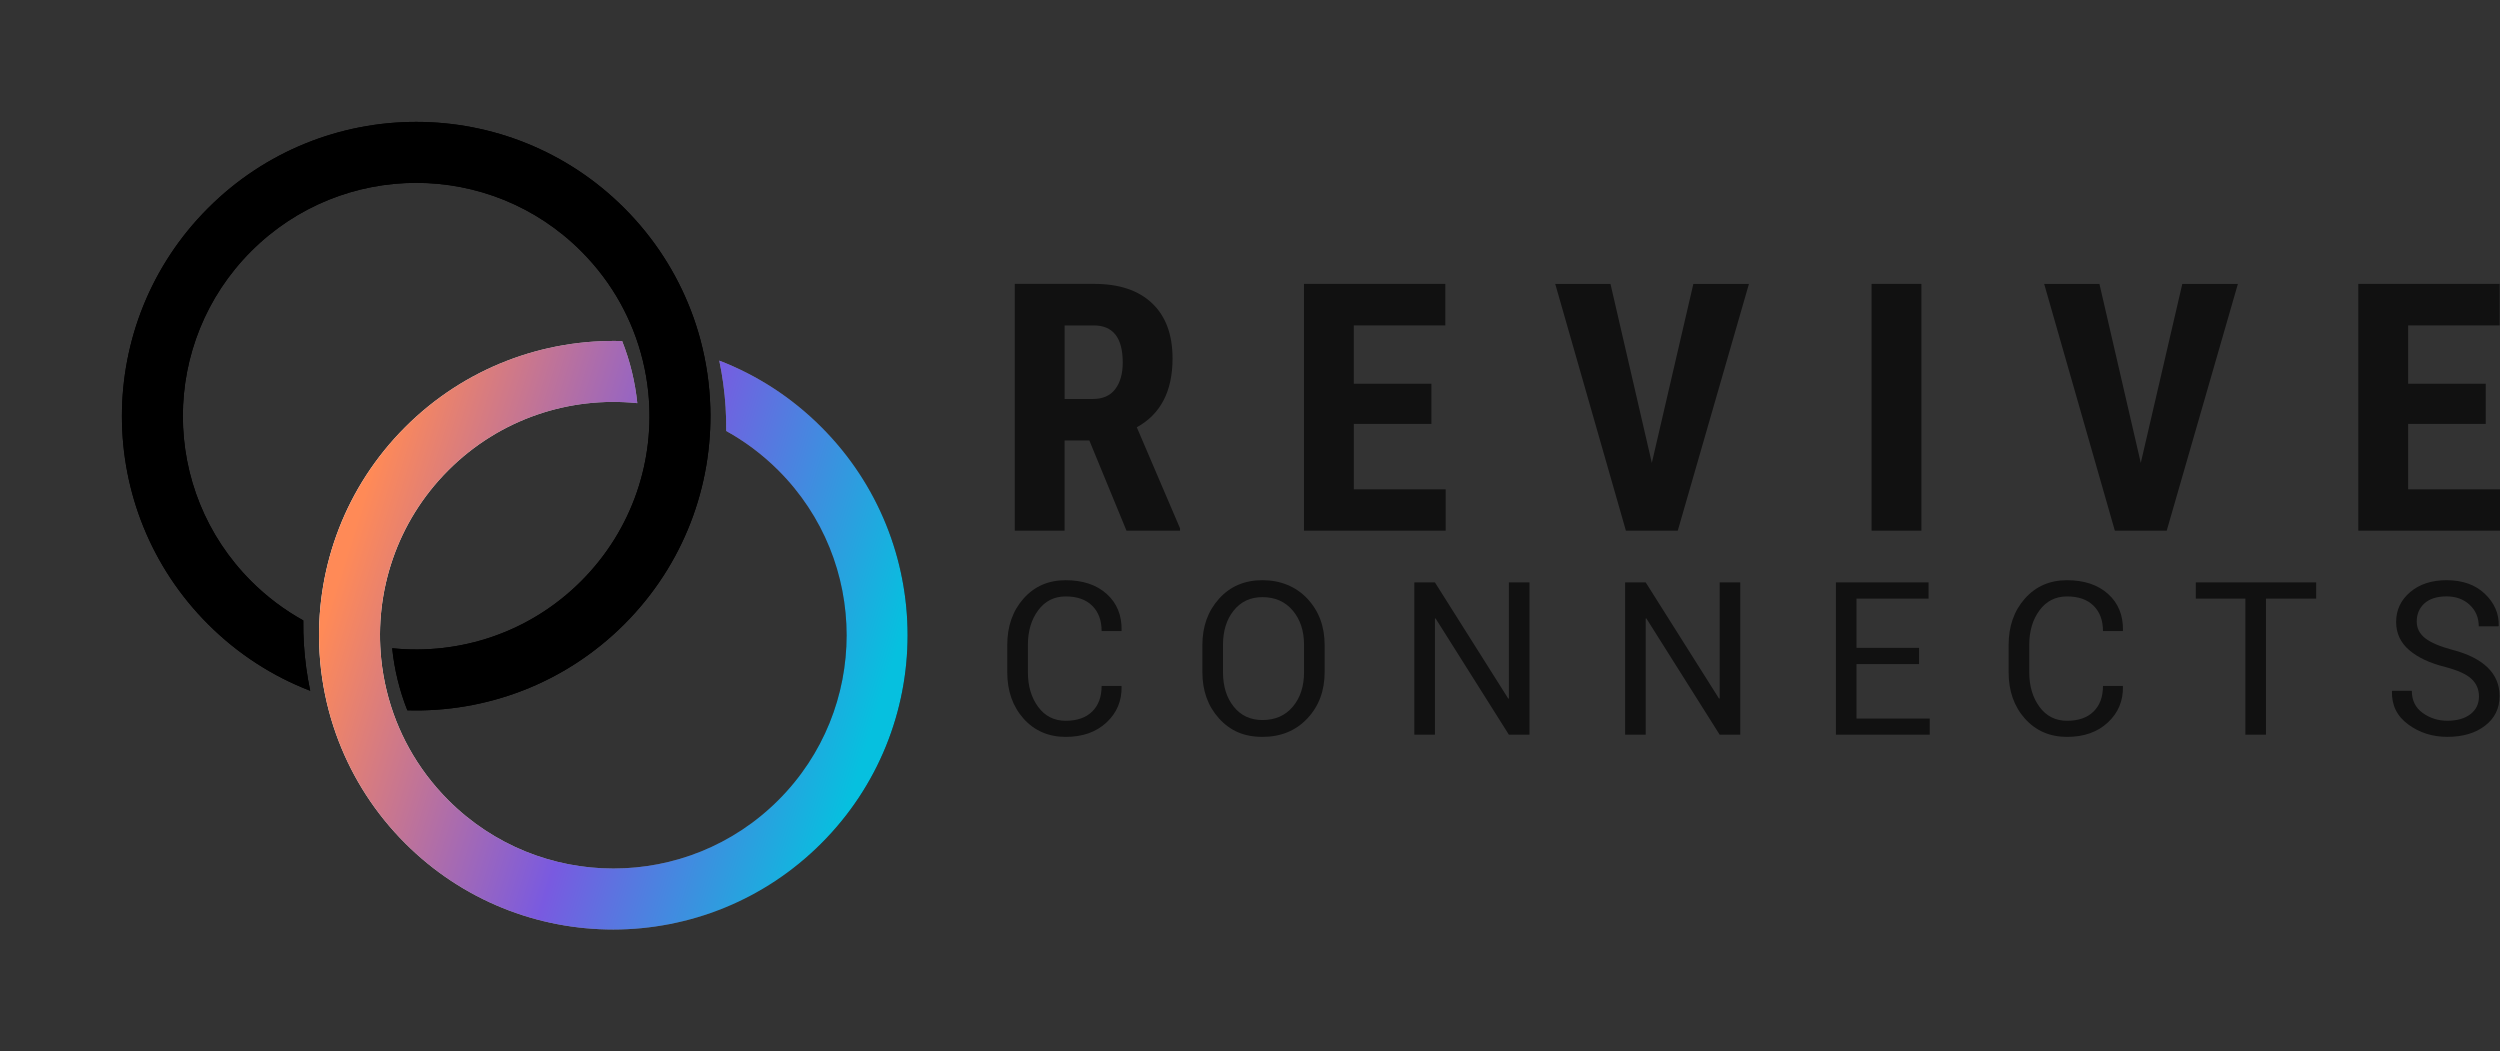<?xml version="1.0" encoding="UTF-8"?>
<svg id="Layer_1" data-name="Layer 1" xmlns="http://www.w3.org/2000/svg" xmlns:xlink="http://www.w3.org/1999/xlink" viewBox="0 0 1362.78 573.13">
  <rect x="0" y="0" width="1362.78" height="573.13" fill="#333333" stroke="none"/>
  <defs>
    <style>
      .cls-1 {
        fill: #111;
      }

      .cls-2 {
        fill: url(#linear-gradient-2);
      }

      .cls-3, .cls-4 {
        clip-rule: evenodd;
      }

      .cls-3, .cls-5 {
        fill: url(#linear-gradient);
      }

      .cls-6 {
        clip-path: url(#clippath-1);
      }

      .cls-7, .cls-5 {
        fill-rule: evenodd;
      }

      .cls-8 {
        clip-path: url(#clippath);
      }
    </style>
    <clipPath id="clippath">
      <path id="SVGID-2" data-name="SVGID" class="cls-4" d="M345.11,179.95h0s0,0,0,0ZM376.56,169.09c-7.82-20.28-19.9-39.3-36.26-55.66-62.65-62.65-164.22-62.65-226.86,0-62.65,62.65-62.65,164.22,0,226.86,16.36,16.36,35.38,28.45,55.66,36.26-1.75-8.31-2.89-16.71-3.43-25.15-.28-4.4-.39-8.8-.34-13.2-10.18-5.64-19.75-12.77-28.39-21.41-49.67-49.67-49.67-130.19,0-179.86,49.67-49.67,130.19-49.67,179.86,0,8.64,8.64,15.77,18.21,21.41,28.39,2.63,4.75,4.93,9.64,6.91,14.62h0s0,0,0,0c4.32,10.92,7.08,22.31,8.26,33.83,3.78,36.76-8.42,74.84-36.58,103.01-28.17,28.17-66.25,40.36-103.01,36.58,1.18,11.52,3.94,22.92,8.26,33.83,42.64,1.27,85.7-14.36,118.25-46.91s48.19-75.6,46.91-118.25c-.37-12.36-2.16-24.69-5.37-36.72h0c-1.46-5.48-3.22-10.9-5.28-16.23Z"/>
    </clipPath>
    <linearGradient id="linear-gradient" x1="180.22" y1="311.28" x2="480.74" y2="381.07" gradientUnits="userSpaceOnUse">
      <stop offset="0" stop-color="#fff"/>
      <stop offset=".52" stop-color="#929292"/>
      <stop offset="1" stop-color="#000"/>
    </linearGradient>
    <clipPath id="clippath-1">
      <path id="SVGID-4" data-name="SVGID" class="cls-3" d="M216.07,393.18h0c-4.32-10.92-7.08-22.31-8.26-33.83-3.78-36.76,8.42-74.84,36.58-103.01,28.16-28.16,66.25-40.36,103.01-36.58-1.18-11.52-3.94-22.92-8.26-33.83-42.64-1.27-85.7,14.37-118.25,46.91-32.55,32.55-48.19,75.6-46.91,118.25.37,12.36,2.16,24.7,5.37,36.72h0c1.46,5.48,3.22,10.9,5.28,16.23,7.82,20.28,19.9,39.3,36.26,55.66,62.65,62.65,164.22,62.65,226.86,0,62.65-62.65,62.65-164.21,0-226.86-16.36-16.36-35.38-28.45-55.66-36.26,1.75,8.31,2.89,16.71,3.43,25.15.28,4.4.39,8.8.34,13.2,10.18,5.64,19.75,12.77,28.39,21.41,49.67,49.67,49.67,130.19,0,179.86s-130.19,49.67-179.86,0c-8.64-8.64-15.77-18.21-21.41-28.39-2.63-4.75-4.93-9.64-6.91-14.62"/>
    </clipPath>
    <linearGradient id="linear-gradient-2" x1="126.81" y1="281.24" x2="539.51" y2="410.56" gradientTransform="translate(342.77 -134.98) rotate(45)" gradientUnits="userSpaceOnUse">
      <stop offset=".15" stop-color="#ff8a57"/>
      <stop offset=".52" stop-color="#795ae0"/>
      <stop offset=".85" stop-color="#06c0df"/>
      <stop offset=".86" stop-color="#06c0df"/>
    </linearGradient>
  </defs>
  <g>
    <path id="SVGID" class="cls-7" d="M345.11,179.95h0s0,0,0,0ZM376.56,169.09c-7.82-20.28-19.9-39.3-36.26-55.66-62.65-62.65-164.22-62.65-226.86,0-62.65,62.65-62.65,164.22,0,226.86,16.36,16.36,35.38,28.45,55.66,36.26-1.75-8.31-2.89-16.71-3.43-25.15-.28-4.4-.39-8.8-.34-13.2-10.18-5.64-19.75-12.77-28.39-21.41-49.67-49.67-49.67-130.19,0-179.86,49.67-49.67,130.19-49.67,179.86,0,8.64,8.64,15.77,18.21,21.41,28.39,2.63,4.75,4.93,9.64,6.91,14.62h0s0,0,0,0c4.32,10.92,7.08,22.31,8.26,33.83,3.78,36.76-8.42,74.84-36.58,103.01-28.17,28.17-66.25,40.36-103.01,36.58,1.18,11.52,3.94,22.92,8.26,33.83,42.64,1.27,85.7-14.36,118.25-46.91s48.19-75.6,46.91-118.25c-.37-12.36-2.16-24.69-5.37-36.72h0c-1.46-5.48-3.22-10.9-5.28-16.23Z"/>
    <g class="cls-8">
      <rect x="66.45" y="66.45" width="320.83" height="320.83" transform="translate(-93.97 226.86) rotate(-45)"/>
    </g>
  </g>
  <g>
    <path id="SVGID-3" data-name="SVGID" class="cls-5" d="M216.07,393.18h0c-4.32-10.92-7.08-22.31-8.26-33.83-3.78-36.76,8.42-74.84,36.58-103.01,28.16-28.16,66.25-40.36,103.01-36.58-1.18-11.52-3.94-22.92-8.26-33.83-42.64-1.27-85.7,14.37-118.25,46.91-32.55,32.55-48.19,75.6-46.91,118.25.37,12.36,2.16,24.7,5.37,36.72h0c1.46,5.48,3.22,10.9,5.28,16.23,7.82,20.28,19.9,39.3,36.26,55.66,62.65,62.65,164.22,62.65,226.86,0,62.65-62.65,62.65-164.21,0-226.86-16.36-16.36-35.38-28.45-55.66-36.26,1.75,8.31,2.89,16.71,3.43,25.15.28,4.4.39,8.8.34,13.2,10.18,5.64,19.75,12.77,28.39,21.41,49.67,49.67,49.67,130.19,0,179.86s-130.19,49.67-179.86,0c-8.64-8.64-15.77-18.21-21.41-28.39-2.63-4.75-4.93-9.64-6.91-14.62"/>
    <g class="cls-6">
      <rect class="cls-2" x="173.9" y="185.85" width="320.83" height="320.83" transform="translate(-146.93 337.82) rotate(-45)"/>
    </g>
  </g>
  <g>
    <path class="cls-1" d="M593.81,240.12h-13.49v49.15h-27.16v-134.52h43.33c13.61,0,24.13,3.53,31.55,10.58,7.42,7.05,11.13,17.08,11.13,30.07,0,17.86-6.5,30.37-19.49,37.51l23.56,55.06v1.29h-29.19l-20.23-49.15ZM580.32,217.49h15.43c5.42,0,9.48-1.8,12.2-5.4,2.71-3.6,4.07-8.42,4.07-14.46,0-13.49-5.27-20.23-15.8-20.23h-15.89v40.1Z"/>
    <path class="cls-1" d="M780.29,231.07h-42.31v35.66h50.07v22.54h-77.24v-134.52h77.05v22.64h-49.89v31.78h42.31v21.9Z"/>
    <path class="cls-1" d="M900.44,252.32l22.63-97.56h30.3l-38.8,134.52h-28.27l-38.53-134.52h30.12l22.54,97.56Z"/>
    <path class="cls-1" d="M1047.38,289.27h-27.16v-134.52h27.16v134.52Z"/>
    <path class="cls-1" d="M1166.97,252.32l22.63-97.56h30.3l-38.8,134.52h-28.27l-38.53-134.52h30.12l22.54,97.56Z"/>
    <path class="cls-1" d="M1355.02,231.07h-42.31v35.66h50.07v22.54h-77.24v-134.52h77.05v22.64h-49.89v31.78h42.31v21.9Z"/>
  </g>
  <g>
    <path class="cls-1" d="M611.28,373.92l.11.34c.15,7.79-2.58,14.31-8.21,19.56-5.63,5.25-13.06,7.87-22.29,7.87s-17.04-3.33-22.95-9.98c-5.91-6.65-8.87-15.09-8.87-25.31v-14.77c0-10.22,2.96-18.67,8.87-25.34,5.91-6.67,13.56-10.01,22.95-10.01s16.86,2.5,22.41,7.5c5.55,5,8.25,11.62,8.1,19.87l-.11.34h-10.78c0-5.82-1.71-10.41-5.13-13.8s-8.25-5.07-14.48-5.07-11.27,2.53-14.99,7.58c-3.73,5.06-5.59,11.33-5.59,18.81v14.88c0,7.56,1.86,13.87,5.59,18.93,3.72,5.05,8.72,7.58,14.99,7.58s11.06-1.68,14.48-5.05c3.42-3.36,5.13-8.01,5.13-13.94h10.78Z"/>
    <path class="cls-1" d="M722.08,366.39c0,10.15-3.15,18.57-9.44,25.26-6.29,6.69-14.45,10.03-24.49,10.03s-17.57-3.34-23.63-10.03c-6.06-6.69-9.09-15.11-9.09-25.26v-14.77c0-10.11,3.03-18.53,9.09-25.26,6.06-6.73,13.94-10.09,23.63-10.09s18.2,3.36,24.49,10.06c6.29,6.71,9.44,15.14,9.44,25.29v14.77ZM710.85,351.51c0-7.6-2.05-13.83-6.16-18.7-4.1-4.87-9.62-7.3-16.53-7.3-6.54,0-11.75,2.43-15.65,7.3-3.9,4.87-5.84,11.1-5.84,18.7v14.88c0,7.68,1.95,13.95,5.84,18.81,3.9,4.87,9.11,7.3,15.65,7.3,6.96,0,12.48-2.42,16.56-7.27,4.09-4.85,6.13-11.13,6.13-18.84v-14.88Z"/>
    <path class="cls-1" d="M833.74,400.49h-11.23l-39.97-63.4-.34.11v63.29h-11.23v-83.01h11.23l39.97,63.34.34-.11v-63.23h11.23v83.01Z"/>
    <path class="cls-1" d="M948.64,400.49h-11.23l-39.97-63.4-.34.11v63.29h-11.23v-83.01h11.23l39.97,63.34.34-.11v-63.23h11.23v83.01Z"/>
    <path class="cls-1" d="M1046.1,362h-34.09v29.7h39.91v8.78h-51.14v-83.01h50.51v8.84h-39.28v26.85h34.09v8.84Z"/>
    <path class="cls-1" d="M1157.13,373.92l.11.34c.15,7.79-2.58,14.31-8.21,19.56s-13.06,7.87-22.29,7.87-17.04-3.33-22.95-9.98c-5.91-6.65-8.87-15.09-8.87-25.31v-14.77c0-10.22,2.96-18.67,8.87-25.34,5.91-6.67,13.56-10.01,22.95-10.01s16.86,2.5,22.41,7.5c5.55,5,8.25,11.62,8.1,19.87l-.11.34h-10.78c0-5.82-1.71-10.41-5.13-13.8s-8.25-5.07-14.48-5.07-11.27,2.53-14.99,7.58c-3.73,5.06-5.59,11.33-5.59,18.81v14.88c0,7.56,1.86,13.87,5.59,18.93,3.72,5.05,8.72,7.58,14.99,7.58s11.06-1.68,14.48-5.05c3.42-3.36,5.13-8.01,5.13-13.94h10.78Z"/>
    <path class="cls-1" d="M1262.58,326.31h-27.37v74.17h-11.23v-74.17h-27.02v-8.84h65.62v8.84Z"/>
    <path class="cls-1" d="M1351.31,379.56c0-3.76-1.35-6.92-4.05-9.46-2.7-2.55-7.45-4.71-14.25-6.5-8.44-2.09-15.02-5.17-19.75-9.24-4.73-4.07-7.1-9.18-7.1-15.34,0-6.5,2.55-11.92,7.64-16.25,5.09-4.33,11.71-6.5,19.84-6.5,8.74,0,15.71,2.48,20.9,7.44,5.19,4.96,7.71,10.75,7.55,17.36l-.17.34h-10.72c0-4.71-1.64-8.61-4.93-11.69-3.29-3.08-7.5-4.62-12.63-4.62s-9.26,1.27-12.06,3.82c-2.79,2.55-4.19,5.85-4.19,9.92,0,3.61,1.53,6.62,4.59,9.04,3.06,2.41,8.03,4.53,14.91,6.36,8.36,2.17,14.73,5.36,19.1,9.58,4.37,4.22,6.56,9.43,6.56,15.62,0,6.69-2.63,12.07-7.9,16.13-5.26,4.07-12.13,6.1-20.61,6.1-8.02,0-15.1-2.24-21.24-6.73-6.14-4.48-9.11-10.49-8.92-18.02l.11-.34h10.72c0,5.21,1.98,9.23,5.93,12.06,3.95,2.83,8.42,4.25,13.4,4.25,5.32,0,9.53-1.2,12.63-3.59,3.1-2.39,4.65-5.64,4.65-9.75Z"/>
  </g>
</svg>